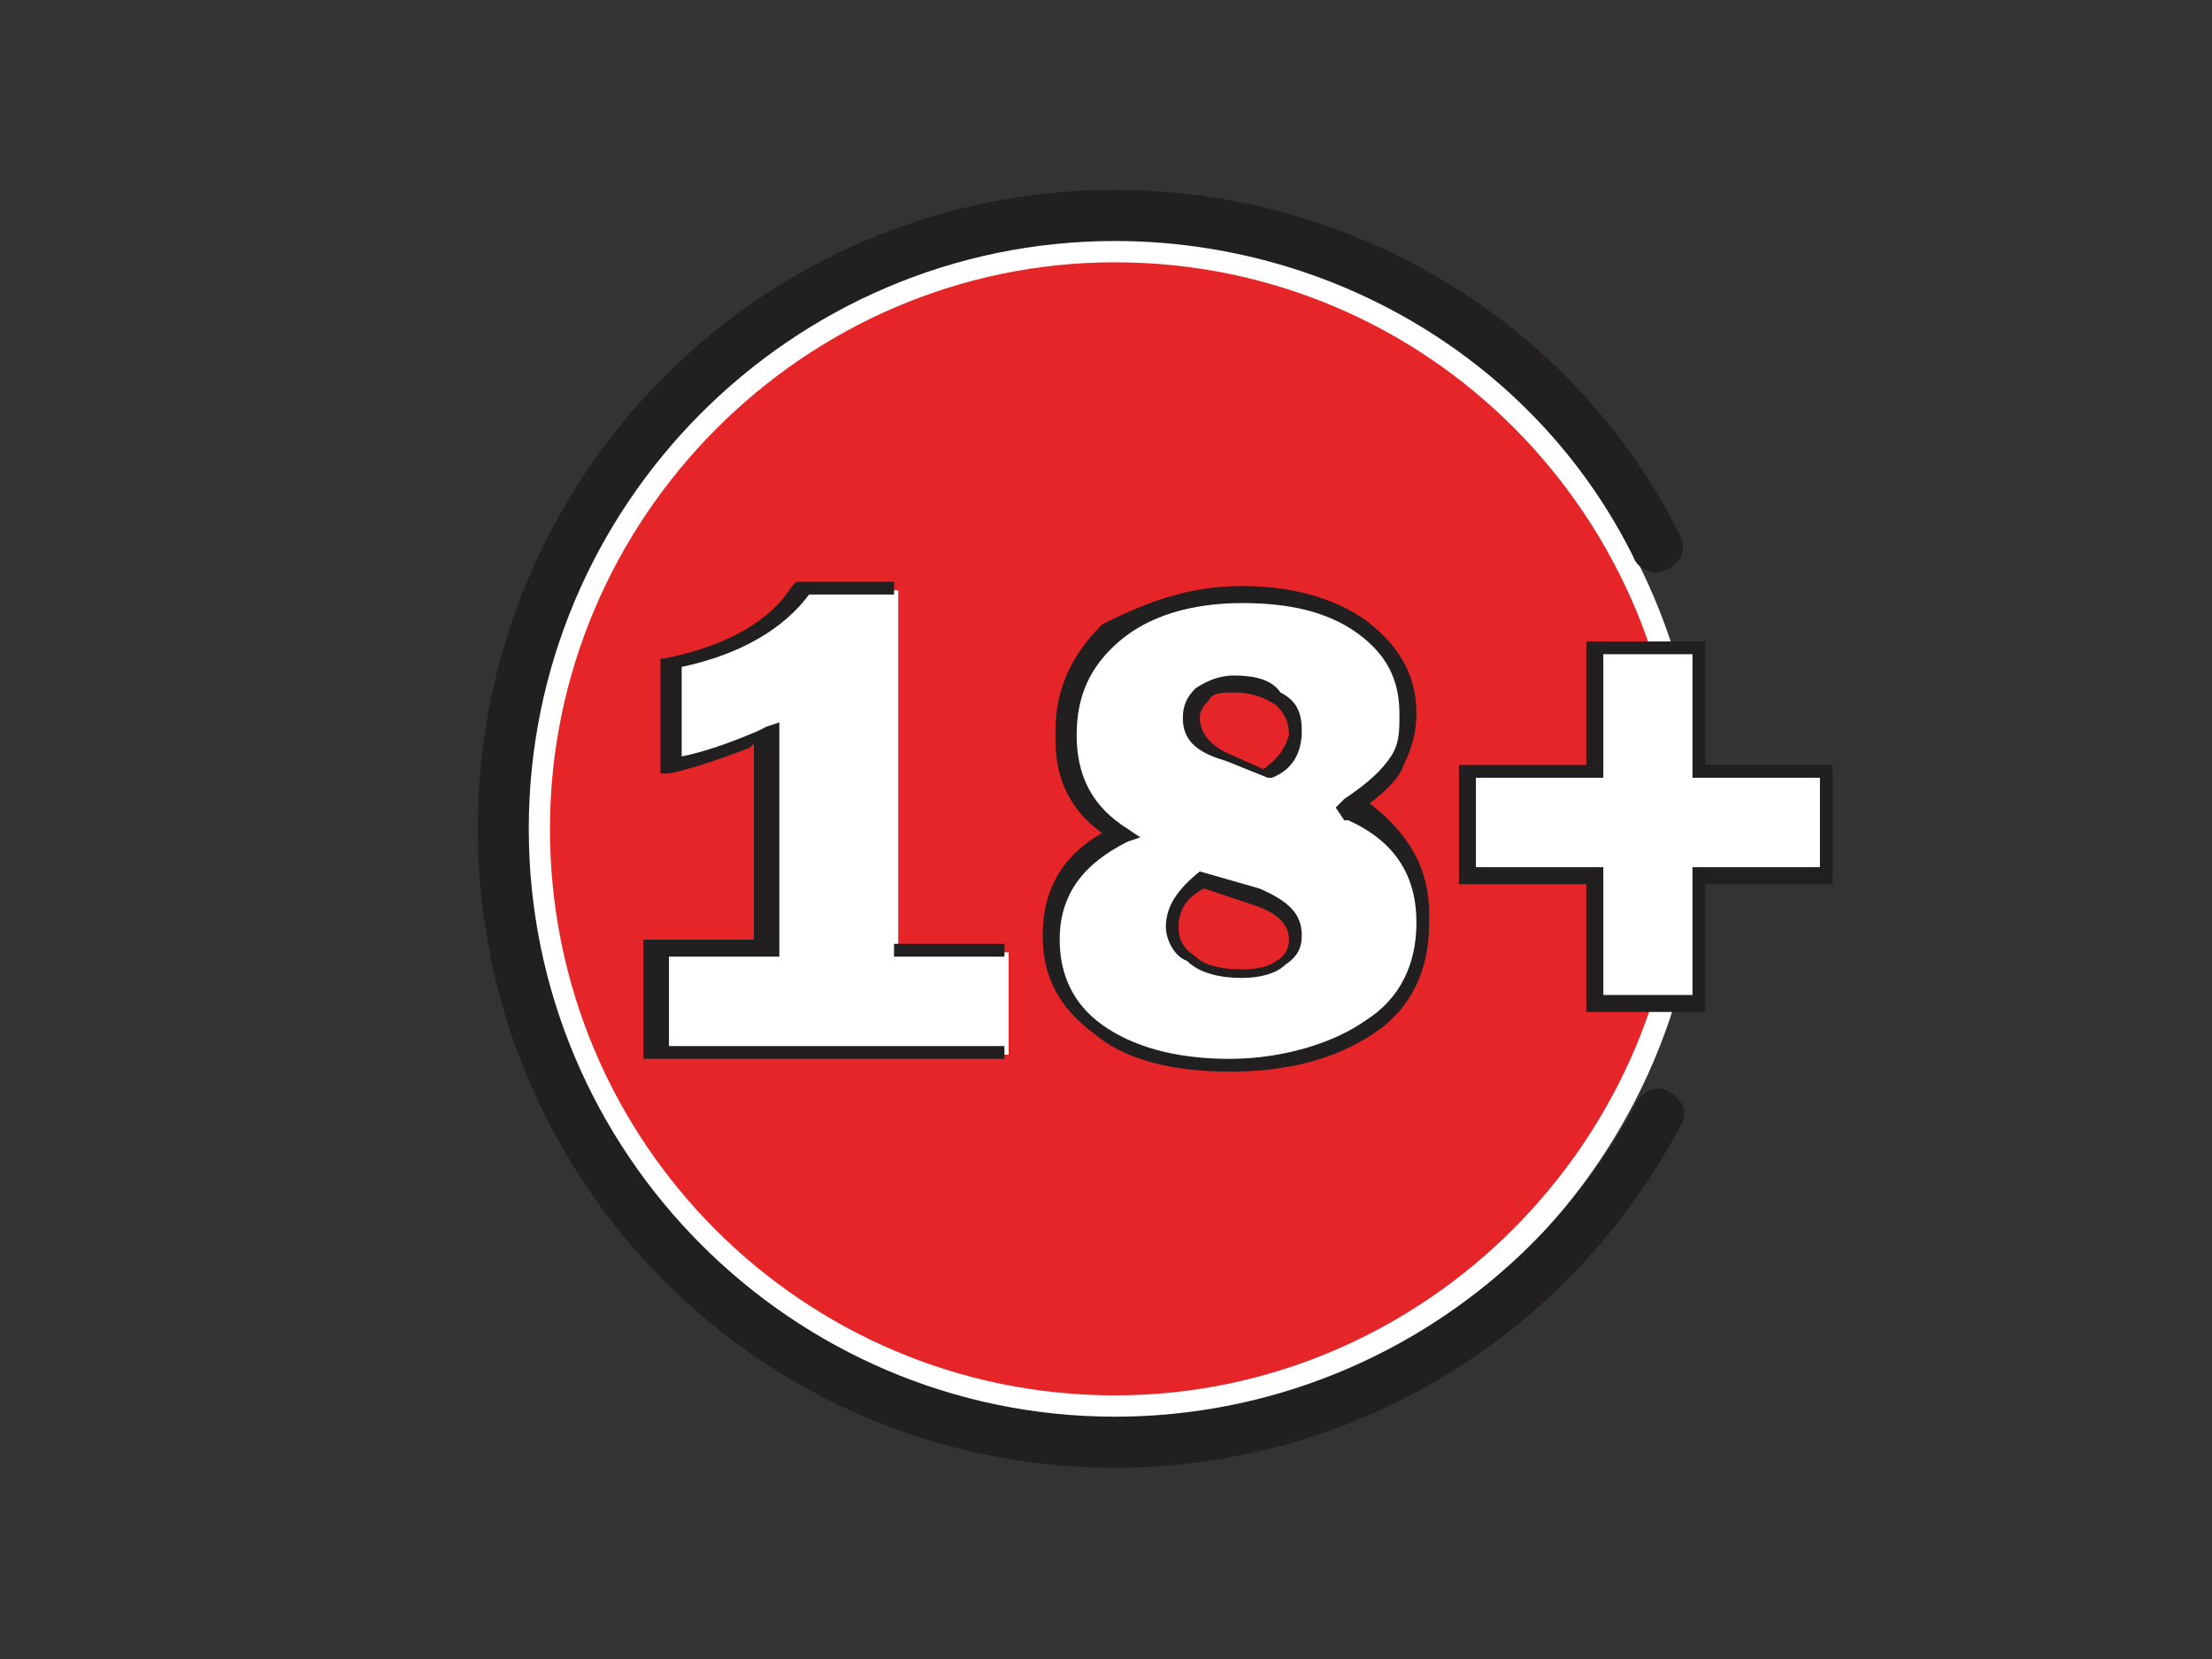 <svg width="64" height="48" viewBox="0 0 64 48" fill="none" xmlns="http://www.w3.org/2000/svg">
<rect x="0" y="0" width="64" height="48" fill="#333333" stroke="none"/>
<g clip-path="url(#clip0_3969_137)">
<path fill-rule="evenodd" clip-rule="evenodd" d="M49.214 23.981C49.214 33.471 41.472 41.235 32.01 41.235C22.425 41.235 14.807 33.471 14.807 23.981C14.807 14.491 22.548 6.727 32.01 6.727C41.472 6.727 49.214 14.491 49.214 23.981Z" fill="white"/>
<path fill-rule="evenodd" clip-rule="evenodd" d="M48.599 23.981C48.599 32.978 41.226 40.373 32.256 40.373C23.285 40.373 15.912 33.101 15.912 23.981C15.912 14.984 23.285 7.589 32.256 7.589C41.349 7.589 48.599 14.984 48.599 23.981Z" fill="#E52528"/>
<path fill-rule="evenodd" clip-rule="evenodd" d="M32.257 42.468C22.057 42.468 13.824 34.21 13.824 23.981C13.824 13.752 22.057 5.494 32.257 5.494C39.138 5.494 45.528 9.315 48.6 15.477C48.846 15.847 48.6 16.34 48.232 16.463C47.863 16.709 47.371 16.463 47.248 16.093C44.422 10.424 38.524 6.973 32.257 6.973C22.918 6.973 15.299 14.614 15.299 23.981C15.299 33.348 22.918 40.989 32.257 40.989C38.647 40.989 44.422 37.415 47.371 31.869C47.617 31.499 47.986 31.376 48.354 31.622C48.723 31.869 48.846 32.239 48.6 32.608C45.405 38.647 39.138 42.468 32.257 42.468Z" fill="#221F20"/>
<path fill-rule="evenodd" clip-rule="evenodd" d="M25.989 27.555H29.184V30.513H19.107V27.555H22.302V21.27C21.074 21.762 20.213 22.132 19.476 22.255V19.297C21.319 18.928 22.548 18.188 23.285 17.079H25.989V27.555Z" fill="white"/>
<path d="M26.236 16.832H23.041L22.918 16.956C22.304 17.942 21.075 18.681 19.232 19.051H19.109V22.379H19.355C19.969 22.255 20.706 22.009 21.689 21.639L21.812 21.516V27.185H18.617V30.636H29.062V27.308H25.867V16.832H26.236ZM25.867 17.326V27.678H29.062V30.266H19.355V27.678H22.549V20.9L22.181 21.023L21.935 21.146C21.075 21.516 20.338 21.762 19.723 21.886V19.297C21.444 18.928 22.672 18.188 23.41 17.202H25.867V17.326Z" fill="#221F20"/>
<path fill-rule="evenodd" clip-rule="evenodd" d="M36.681 22.379C37.173 22.132 37.541 21.762 37.541 21.146C37.541 20.777 37.419 20.407 37.05 20.16C36.804 19.914 36.313 19.791 35.821 19.791C35.452 19.791 35.084 19.914 34.961 20.037C34.592 20.284 34.469 20.53 34.469 20.777C34.469 21.27 34.838 21.639 35.452 21.886L36.681 22.379ZM34.838 25.46C34.224 25.83 33.978 26.199 33.978 26.816C33.978 27.185 34.101 27.555 34.469 27.802C34.838 28.048 35.33 28.171 35.944 28.171C36.435 28.171 36.804 28.048 37.05 27.925C37.296 27.678 37.419 27.432 37.419 27.185C37.419 26.692 37.05 26.323 36.313 25.953L34.838 25.46ZM39.139 23.365C40.491 24.104 41.228 25.213 41.228 26.569C41.228 27.925 40.736 28.911 39.63 29.65C38.647 30.39 37.296 30.759 35.698 30.759C34.101 30.759 32.749 30.39 31.889 29.773C31.029 29.157 30.537 28.171 30.537 27.185C30.537 25.83 31.274 24.844 32.626 24.227C31.52 23.488 30.906 22.502 30.906 21.27C30.906 20.16 31.397 19.174 32.258 18.435C33.118 17.695 34.346 17.326 35.944 17.326C37.296 17.326 38.525 17.695 39.385 18.312C40.368 18.805 40.736 19.667 40.736 20.653C40.736 21.146 40.614 21.639 40.491 22.009C40.245 22.502 39.753 22.872 39.139 23.365Z" fill="white"/>
<path d="M35.944 16.956C37.418 16.956 38.647 17.326 39.507 17.942C40.49 18.681 40.982 19.544 40.982 20.653C40.982 21.146 40.859 21.639 40.613 22.132C40.49 22.502 40.121 22.872 39.63 23.242C40.736 24.104 41.35 25.09 41.35 26.446V26.569V26.692C41.35 28.048 40.859 29.157 39.753 29.897C38.647 30.636 37.295 31.006 35.575 31.006C33.855 31.006 32.503 30.636 31.643 29.897C30.66 29.157 30.168 28.295 30.168 27.062C30.168 25.706 30.782 24.721 31.888 24.104C31.028 23.488 30.537 22.625 30.537 21.393V21.27V21.146C30.537 19.914 31.028 18.928 31.888 18.065C33.117 17.449 34.346 16.956 35.944 16.956ZM35.944 17.449C34.469 17.449 33.24 17.819 32.38 18.558C31.52 19.298 31.151 20.16 31.151 21.27C31.151 22.502 31.643 23.365 32.626 23.981L32.994 24.228L32.626 24.351C31.397 24.967 30.66 25.83 30.66 27.186C30.66 28.171 31.028 29.034 31.888 29.65C32.748 30.267 33.977 30.636 35.575 30.636C37.172 30.636 38.647 30.143 39.507 29.527C40.49 28.911 40.982 27.925 40.982 26.692C40.982 25.337 40.367 24.351 39.016 23.735H38.893L38.647 23.365L38.893 23.118C39.63 22.625 39.999 22.256 40.244 21.886C40.49 21.516 40.49 21.146 40.49 20.653C40.49 19.668 40.121 18.928 39.261 18.312C38.401 17.695 37.295 17.449 35.944 17.449ZM34.715 25.213L36.435 25.706C37.295 26.076 37.664 26.446 37.664 27.062C37.664 27.432 37.541 27.678 37.172 27.925C36.927 28.171 36.435 28.295 35.944 28.295C35.329 28.295 34.715 28.171 34.346 27.802C33.977 27.678 33.732 27.186 33.732 26.816C33.732 26.2 34.1 25.706 34.715 25.213ZM34.837 25.706C34.346 25.953 34.1 26.323 34.1 26.816C34.1 27.186 34.223 27.432 34.592 27.678C34.837 27.925 35.329 28.048 35.944 28.048C36.435 28.048 36.804 27.925 36.927 27.802C37.172 27.678 37.295 27.432 37.295 27.186C37.295 26.816 37.049 26.446 36.312 26.2L34.837 25.706ZM35.698 19.544C36.312 19.544 36.804 19.668 37.049 20.037C37.541 20.284 37.664 20.653 37.664 21.146C37.664 21.763 37.418 22.256 36.804 22.502H36.681L35.452 22.009C34.592 21.763 34.223 21.393 34.223 20.777C34.223 20.407 34.346 20.16 34.592 19.914C34.96 19.668 35.329 19.544 35.698 19.544ZM35.698 20.037C35.329 20.037 35.083 20.037 34.96 20.284C34.837 20.407 34.715 20.53 34.715 20.777C34.715 21.146 34.96 21.516 35.452 21.763L36.558 22.256C37.049 21.886 37.172 21.639 37.295 21.27C37.295 20.9 37.172 20.653 36.927 20.407C36.558 20.16 36.189 20.037 35.698 20.037Z" fill="#221F20"/>
<path fill-rule="evenodd" clip-rule="evenodd" d="M46.142 18.805H49.091V22.379H52.777V25.337H49.091V29.034H46.142V25.337H42.455V22.379H46.142V18.805Z" fill="white"/>
<path d="M49.338 18.558H45.897V22.132H42.211V25.583H45.897V29.28H49.338V25.583H53.025V22.132H49.338V18.558ZM48.969 18.928V22.502H52.656V25.09H48.969V28.788H46.389V25.09H42.703V22.502H46.389V18.928H48.969Z" fill="#221F20"/>
</g>
<defs>
<clipPath id="clip0_3969_137">
<rect width="39.323" height="36.974" fill="white" transform="translate(13.701 5.494)"/>
</clipPath>
</defs>
</svg>
